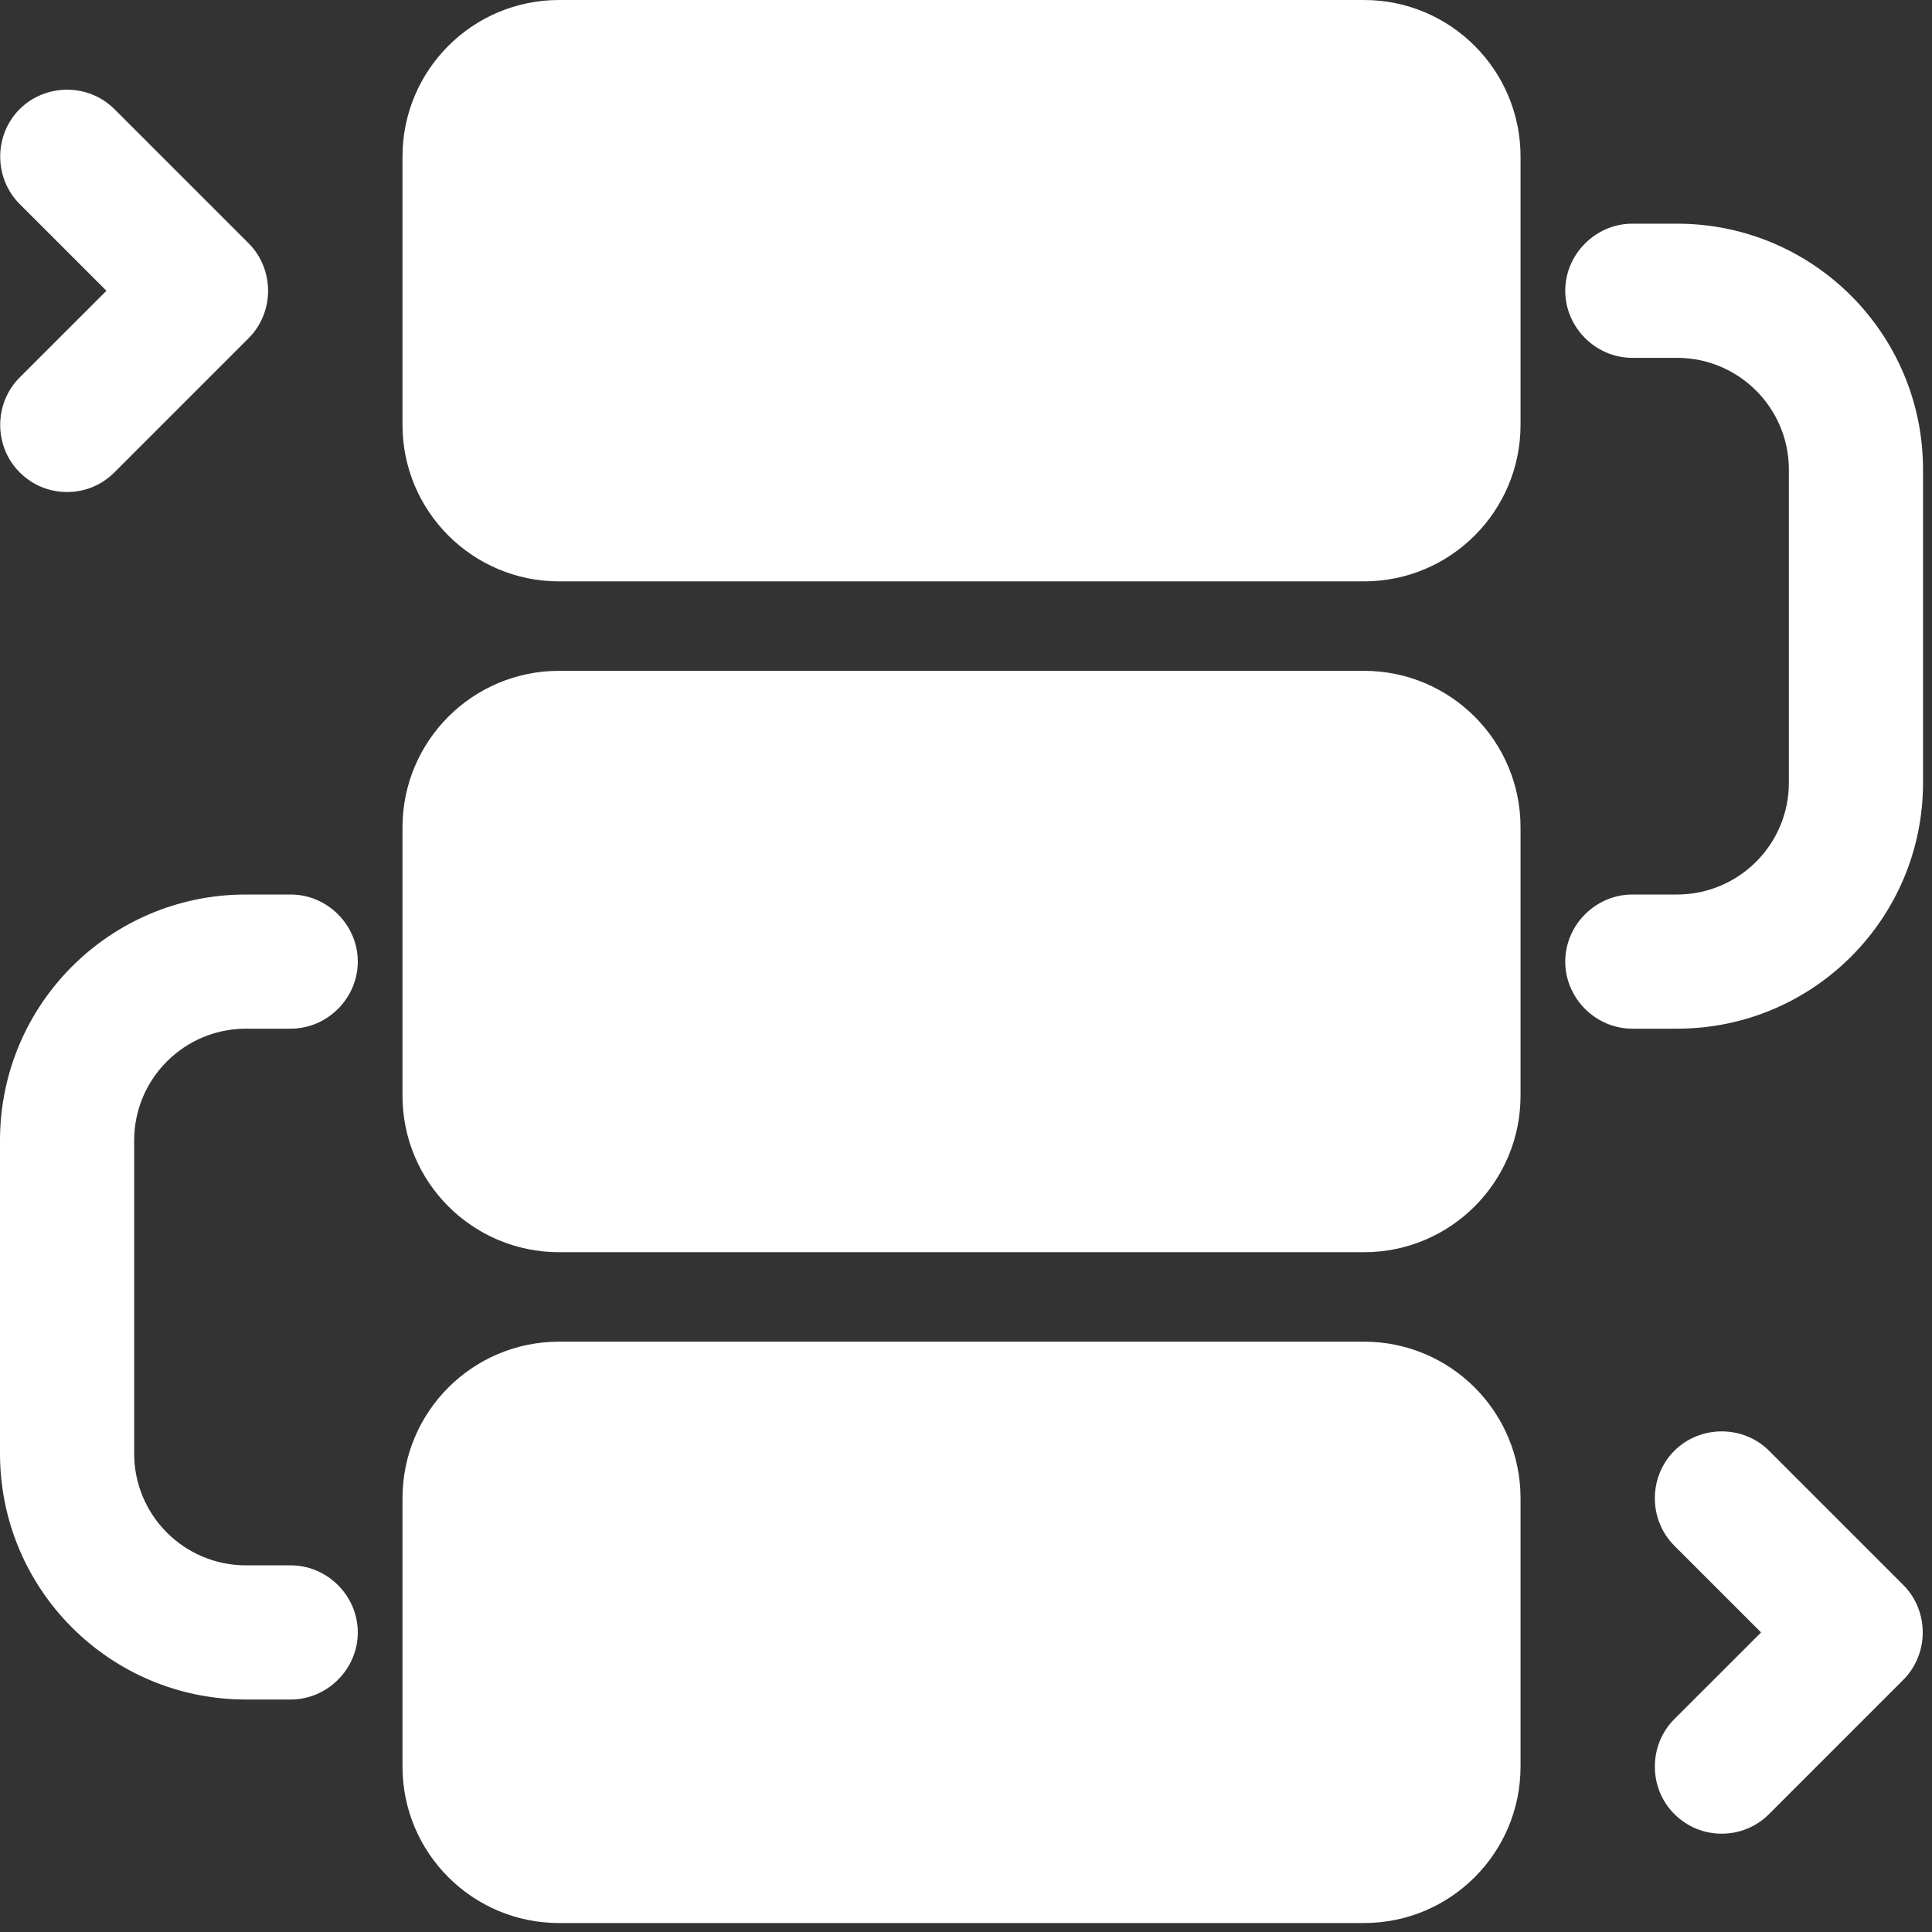 <svg width="36" height="36" viewBox="0 0 36 36" fill="none" xmlns="http://www.w3.org/2000/svg">
<rect x="0" y="0" width="36" height="36" fill="#333333" stroke="none"/>
<path d="M25.417 12.5H10.417C8.806 12.5 7.5 13.806 7.5 15.417V20.417C7.5 22.027 8.806 23.333 10.417 23.333H25.417C27.027 23.333 28.333 22.027 28.333 20.417V15.417C28.333 13.806 27.027 12.5 25.417 12.5Z" fill="white"/>
<path d="M25.417 0H10.417C8.806 0 7.5 1.306 7.5 2.917V7.917C7.5 9.527 8.806 10.833 10.417 10.833H25.417C27.027 10.833 28.333 9.527 28.333 7.917V2.917C28.333 1.306 27.027 0 25.417 0Z" fill="white"/>
<path d="M25.417 25H10.417C8.806 25 7.5 26.306 7.5 27.917V32.917C7.5 34.528 8.806 35.833 10.417 35.833H25.417C27.027 35.833 28.333 34.528 28.333 32.917V27.917C28.333 26.306 27.027 25 25.417 25Z" fill="white"/>
<path d="M1.25 9.168C0.933 9.168 0.616 9.051 0.366 8.801C-0.117 8.318 -0.117 7.518 0.366 7.034L1.983 5.418L0.366 3.801C-0.117 3.318 -0.117 2.518 0.366 2.034C0.85 1.551 1.65 1.551 2.133 2.034L4.633 4.534C5.116 5.018 5.116 5.818 4.633 6.301L2.133 8.801C1.883 9.051 1.566 9.168 1.25 9.168Z" fill="white"/>
<path d="M32.082 34.168C31.765 34.168 31.448 34.051 31.198 33.801C30.715 33.318 30.715 32.518 31.198 32.034L32.815 30.418L31.198 28.801C30.715 28.318 30.715 27.518 31.198 27.034C31.682 26.551 32.482 26.551 32.965 27.034L35.465 29.534C35.948 30.018 35.948 30.818 35.465 31.301L32.965 33.801C32.715 34.051 32.398 34.168 32.082 34.168Z" fill="white"/>
<path d="M31.249 19.168H30.416C29.733 19.168 29.166 18.601 29.166 17.918C29.166 17.235 29.733 16.668 30.416 16.668H31.249C32.399 16.668 33.333 15.735 33.333 14.585V8.751C33.333 7.601 32.399 6.668 31.249 6.668H30.416C29.733 6.668 29.166 6.101 29.166 5.418C29.166 4.735 29.733 4.168 30.416 4.168H31.249C33.783 4.168 35.833 6.218 35.833 8.751V14.585C35.833 17.118 33.783 19.168 31.249 19.168Z" fill="white"/>
<path d="M5.417 31.668H4.583C2.05 31.668 0 29.618 0 27.085V21.251C0 18.718 2.05 16.668 4.583 16.668H5.417C6.1 16.668 6.667 17.235 6.667 17.918C6.667 18.601 6.1 19.168 5.417 19.168H4.583C3.433 19.168 2.5 20.101 2.5 21.251V27.085C2.5 28.235 3.433 29.168 4.583 29.168H5.417C6.1 29.168 6.667 29.735 6.667 30.418C6.667 31.101 6.1 31.668 5.417 31.668Z" fill="white"/>
</svg>
